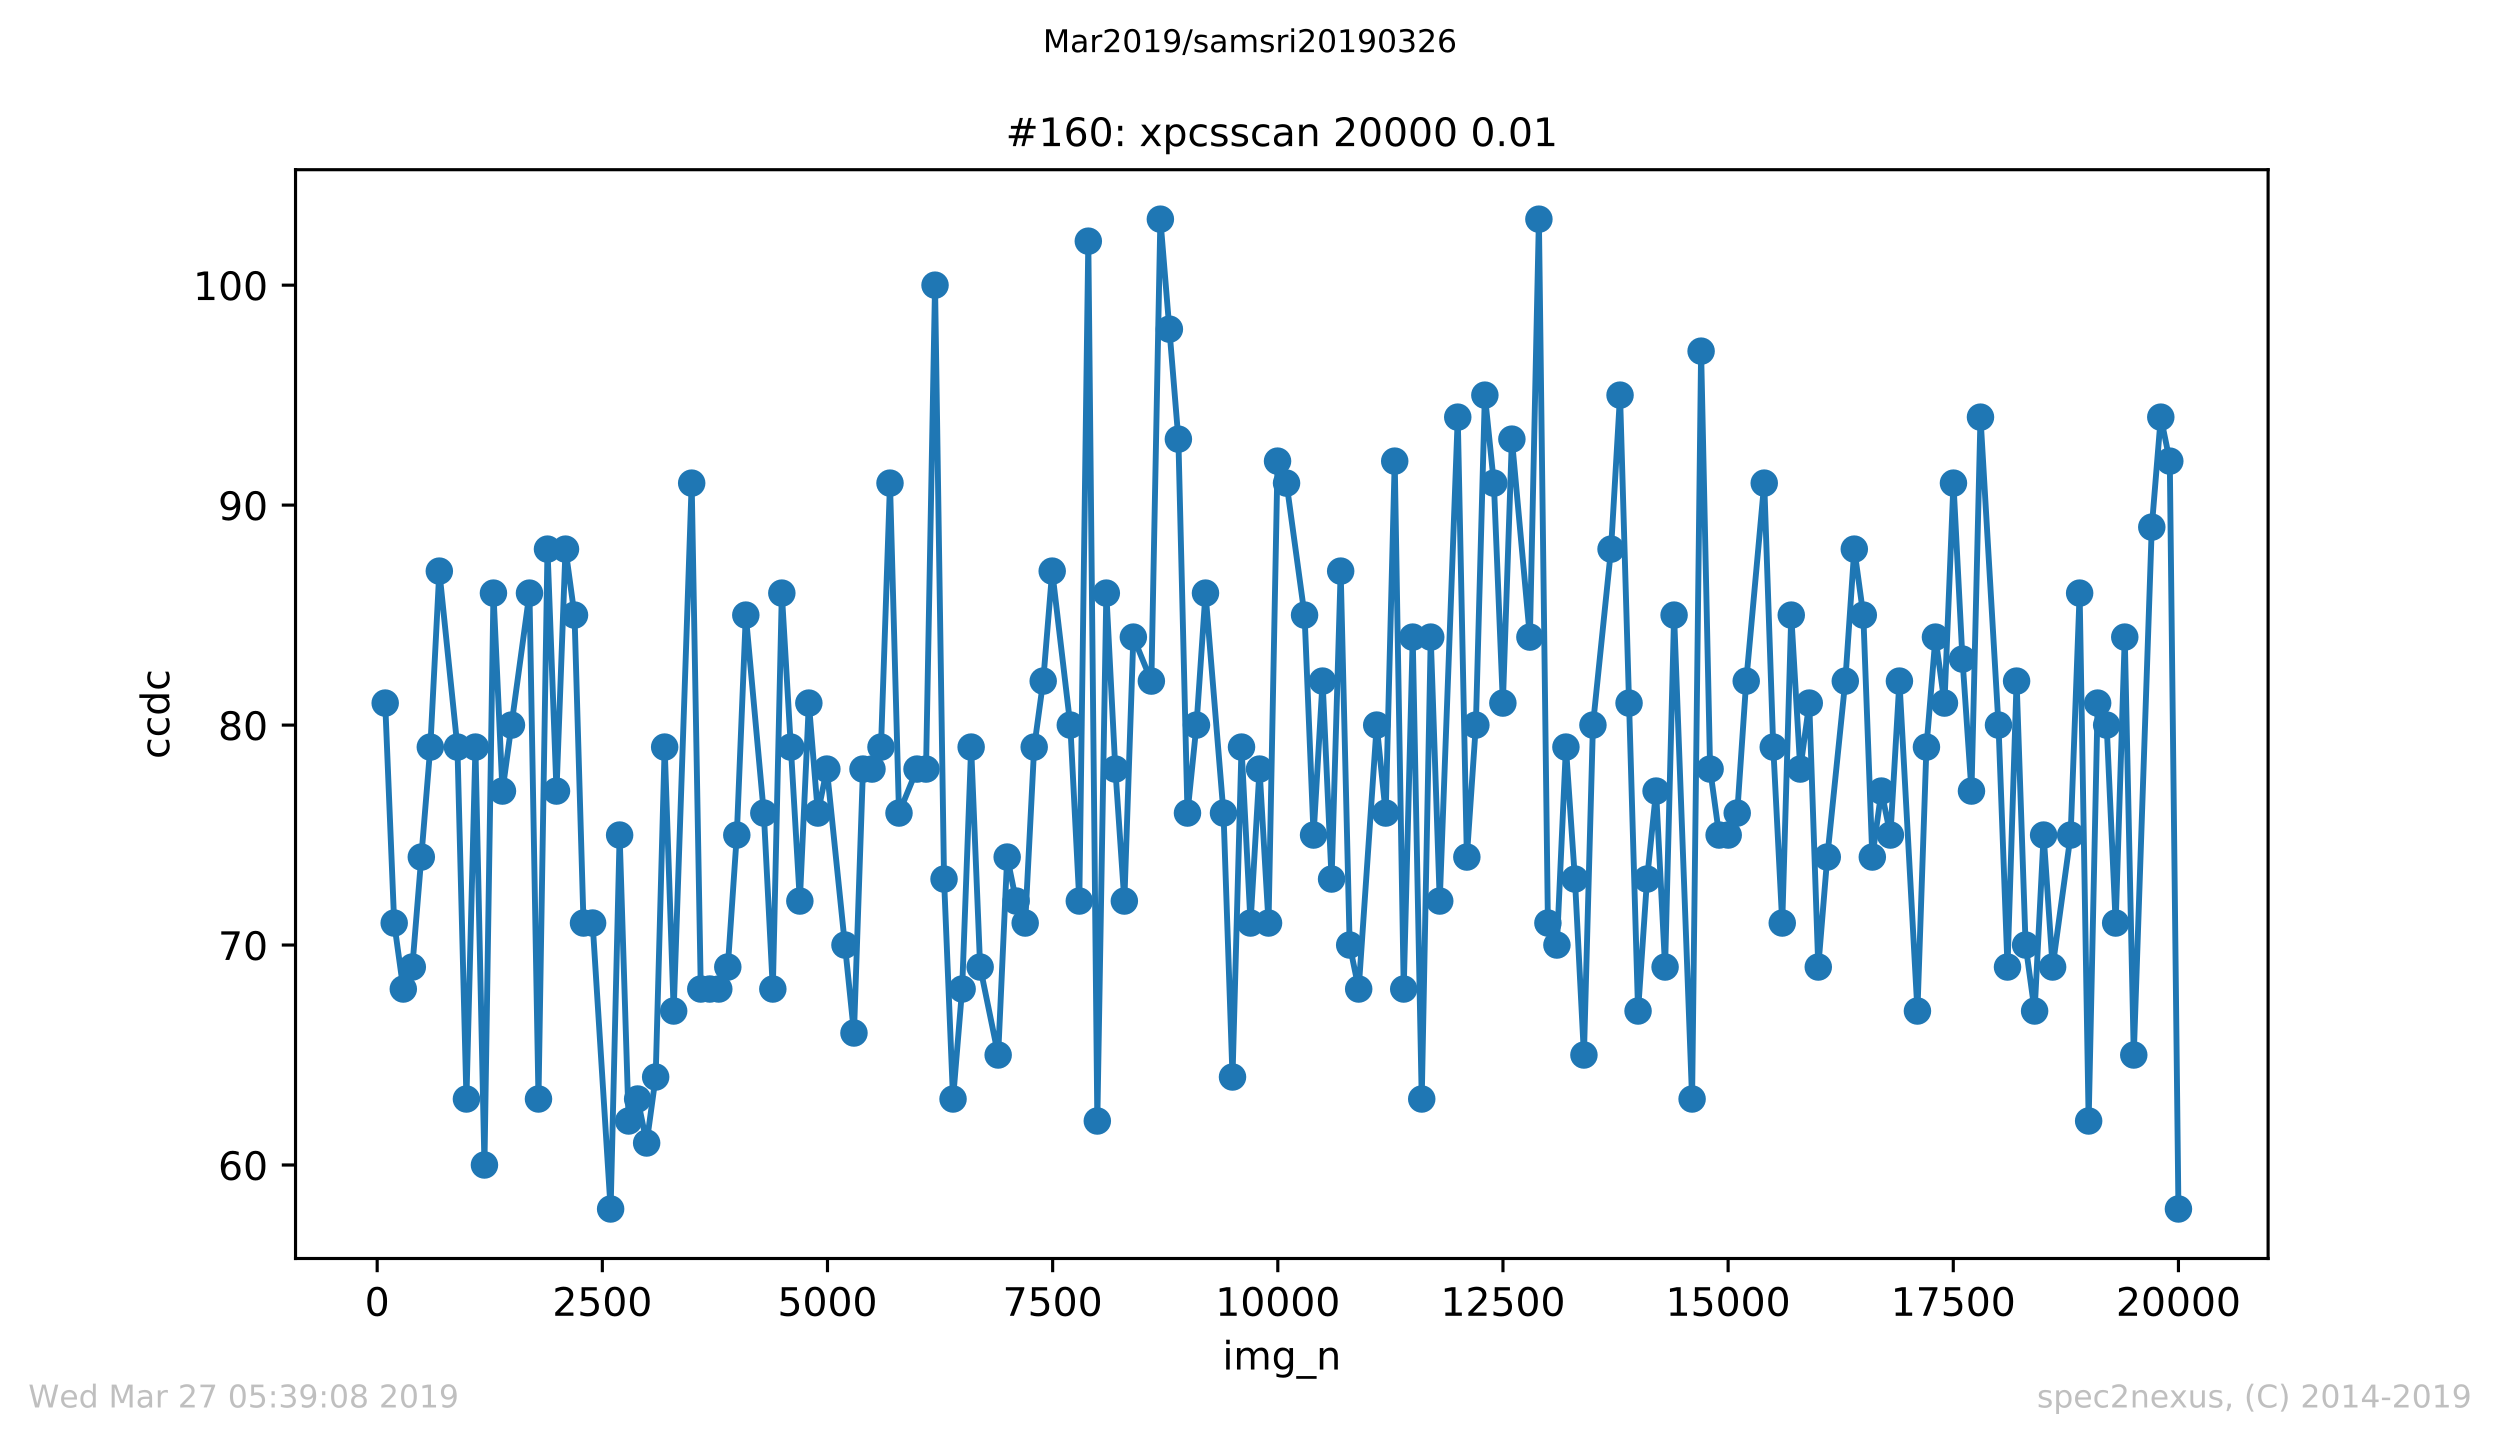 <?xml version="1.0" encoding="utf-8" standalone="no"?>
<!DOCTYPE svg PUBLIC "-//W3C//DTD SVG 1.1//EN"
  "http://www.w3.org/Graphics/SVG/1.1/DTD/svg11.dtd">
<!-- Created with matplotlib (https://matplotlib.org/) -->
<svg height="367.2pt" version="1.1" viewBox="0 0 636.48 367.2" width="636.48pt" xmlns="http://www.w3.org/2000/svg" xmlns:xlink="http://www.w3.org/1999/xlink">
 <defs>
  <style type="text/css">
*{stroke-linecap:butt;stroke-linejoin:round;white-space:pre;}
  </style>
 </defs>
 <g id="figure_1">
  <g id="patch_1">
   <path d="M 0 367.2 
L 636.48 367.2 
L 636.48 0 
L 0 0 
z
" style="fill:#ffffff;"/>
  </g>
  <g id="axes_1">
   <g id="patch_2">
    <path d="M 75.24 320.4 
L 577.44 320.4 
L 577.44 43.2 
L 75.24 43.2 
z
" style="fill:#ffffff;"/>
   </g>
   <g id="matplotlib.axis_1">
    <g id="xtick_1">
     <g id="line2d_1">
      <defs>
       <path d="M 0 0 
L 0 3.5 
" id="mac0dfbb712" style="stroke:#000000;stroke-width:0.8;"/>
      </defs>
      <g>
       <use style="stroke:#000000;stroke-width:0.8;" x="96.027" xlink:href="#mac0dfbb712" y="320.4"/>
      </g>
     </g>
     <g id="text_1">
      <!-- 0 -->
      <defs>
       <path d="M 31.781 66.406 
Q 24.172 66.406 20.328 58.906 
Q 16.5 51.422 16.5 36.375 
Q 16.5 21.391 20.328 13.891 
Q 24.172 6.391 31.781 6.391 
Q 39.453 6.391 43.281 13.891 
Q 47.125 21.391 47.125 36.375 
Q 47.125 51.422 43.281 58.906 
Q 39.453 66.406 31.781 66.406 
z
M 31.781 74.219 
Q 44.047 74.219 50.516 64.516 
Q 56.984 54.828 56.984 36.375 
Q 56.984 17.969 50.516 8.266 
Q 44.047 -1.422 31.781 -1.422 
Q 19.531 -1.422 13.062 8.266 
Q 6.594 17.969 6.594 36.375 
Q 6.594 54.828 13.062 64.516 
Q 19.531 74.219 31.781 74.219 
z
" id="DejaVuSans-48"/>
      </defs>
      <g transform="translate(92.845 334.998)scale(0.1 -0.1)">
       <use xlink:href="#DejaVuSans-48"/>
      </g>
     </g>
    </g>
    <g id="xtick_2">
     <g id="line2d_2">
      <g>
       <use style="stroke:#000000;stroke-width:0.8;" x="153.35" xlink:href="#mac0dfbb712" y="320.4"/>
      </g>
     </g>
     <g id="text_2">
      <!-- 2500 -->
      <defs>
       <path d="M 19.188 8.297 
L 53.609 8.297 
L 53.609 0 
L 7.328 0 
L 7.328 8.297 
Q 12.938 14.109 22.625 23.891 
Q 32.328 33.688 34.812 36.531 
Q 39.547 41.844 41.422 45.531 
Q 43.312 49.219 43.312 52.781 
Q 43.312 58.594 39.234 62.25 
Q 35.156 65.922 28.609 65.922 
Q 23.969 65.922 18.812 64.312 
Q 13.672 62.703 7.812 59.422 
L 7.812 69.391 
Q 13.766 71.781 18.938 73 
Q 24.125 74.219 28.422 74.219 
Q 39.75 74.219 46.484 68.547 
Q 53.219 62.891 53.219 53.422 
Q 53.219 48.922 51.531 44.891 
Q 49.859 40.875 45.406 35.406 
Q 44.188 33.984 37.641 27.219 
Q 31.109 20.453 19.188 8.297 
z
" id="DejaVuSans-50"/>
       <path d="M 10.797 72.906 
L 49.516 72.906 
L 49.516 64.594 
L 19.828 64.594 
L 19.828 46.734 
Q 21.969 47.469 24.109 47.828 
Q 26.266 48.188 28.422 48.188 
Q 40.625 48.188 47.75 41.5 
Q 54.891 34.812 54.891 23.391 
Q 54.891 11.625 47.562 5.094 
Q 40.234 -1.422 26.906 -1.422 
Q 22.312 -1.422 17.547 -0.641 
Q 12.797 0.141 7.719 1.703 
L 7.719 11.625 
Q 12.109 9.234 16.797 8.062 
Q 21.484 6.891 26.703 6.891 
Q 35.156 6.891 40.078 11.328 
Q 45.016 15.766 45.016 23.391 
Q 45.016 31 40.078 35.438 
Q 35.156 39.891 26.703 39.891 
Q 22.75 39.891 18.812 39.016 
Q 14.891 38.141 10.797 36.281 
z
" id="DejaVuSans-53"/>
      </defs>
      <g transform="translate(140.625 334.998)scale(0.1 -0.1)">
       <use xlink:href="#DejaVuSans-50"/>
       <use x="63.623" xlink:href="#DejaVuSans-53"/>
       <use x="127.246" xlink:href="#DejaVuSans-48"/>
       <use x="190.869" xlink:href="#DejaVuSans-48"/>
      </g>
     </g>
    </g>
    <g id="xtick_3">
     <g id="line2d_3">
      <g>
       <use style="stroke:#000000;stroke-width:0.8;" x="210.673" xlink:href="#mac0dfbb712" y="320.4"/>
      </g>
     </g>
     <g id="text_3">
      <!-- 5000 -->
      <g transform="translate(197.948 334.998)scale(0.1 -0.1)">
       <use xlink:href="#DejaVuSans-53"/>
       <use x="63.623" xlink:href="#DejaVuSans-48"/>
       <use x="127.246" xlink:href="#DejaVuSans-48"/>
       <use x="190.869" xlink:href="#DejaVuSans-48"/>
      </g>
     </g>
    </g>
    <g id="xtick_4">
     <g id="line2d_4">
      <g>
       <use style="stroke:#000000;stroke-width:0.8;" x="267.996" xlink:href="#mac0dfbb712" y="320.4"/>
      </g>
     </g>
     <g id="text_4">
      <!-- 7500 -->
      <defs>
       <path d="M 8.203 72.906 
L 55.078 72.906 
L 55.078 68.703 
L 28.609 0 
L 18.312 0 
L 43.219 64.594 
L 8.203 64.594 
z
" id="DejaVuSans-55"/>
      </defs>
      <g transform="translate(255.271 334.998)scale(0.1 -0.1)">
       <use xlink:href="#DejaVuSans-55"/>
       <use x="63.623" xlink:href="#DejaVuSans-53"/>
       <use x="127.246" xlink:href="#DejaVuSans-48"/>
       <use x="190.869" xlink:href="#DejaVuSans-48"/>
      </g>
     </g>
    </g>
    <g id="xtick_5">
     <g id="line2d_5">
      <g>
       <use style="stroke:#000000;stroke-width:0.8;" x="325.32" xlink:href="#mac0dfbb712" y="320.4"/>
      </g>
     </g>
     <g id="text_5">
      <!-- 10000 -->
      <defs>
       <path d="M 12.406 8.297 
L 28.516 8.297 
L 28.516 63.922 
L 10.984 60.406 
L 10.984 69.391 
L 28.422 72.906 
L 38.281 72.906 
L 38.281 8.297 
L 54.391 8.297 
L 54.391 0 
L 12.406 0 
z
" id="DejaVuSans-49"/>
      </defs>
      <g transform="translate(309.413 334.998)scale(0.1 -0.1)">
       <use xlink:href="#DejaVuSans-49"/>
       <use x="63.623" xlink:href="#DejaVuSans-48"/>
       <use x="127.246" xlink:href="#DejaVuSans-48"/>
       <use x="190.869" xlink:href="#DejaVuSans-48"/>
       <use x="254.492" xlink:href="#DejaVuSans-48"/>
      </g>
     </g>
    </g>
    <g id="xtick_6">
     <g id="line2d_6">
      <g>
       <use style="stroke:#000000;stroke-width:0.8;" x="382.643" xlink:href="#mac0dfbb712" y="320.4"/>
      </g>
     </g>
     <g id="text_6">
      <!-- 12500 -->
      <g transform="translate(366.737 334.998)scale(0.1 -0.1)">
       <use xlink:href="#DejaVuSans-49"/>
       <use x="63.623" xlink:href="#DejaVuSans-50"/>
       <use x="127.246" xlink:href="#DejaVuSans-53"/>
       <use x="190.869" xlink:href="#DejaVuSans-48"/>
       <use x="254.492" xlink:href="#DejaVuSans-48"/>
      </g>
     </g>
    </g>
    <g id="xtick_7">
     <g id="line2d_7">
      <g>
       <use style="stroke:#000000;stroke-width:0.8;" x="439.966" xlink:href="#mac0dfbb712" y="320.4"/>
      </g>
     </g>
     <g id="text_7">
      <!-- 15000 -->
      <g transform="translate(424.06 334.998)scale(0.1 -0.1)">
       <use xlink:href="#DejaVuSans-49"/>
       <use x="63.623" xlink:href="#DejaVuSans-53"/>
       <use x="127.246" xlink:href="#DejaVuSans-48"/>
       <use x="190.869" xlink:href="#DejaVuSans-48"/>
       <use x="254.492" xlink:href="#DejaVuSans-48"/>
      </g>
     </g>
    </g>
    <g id="xtick_8">
     <g id="line2d_8">
      <g>
       <use style="stroke:#000000;stroke-width:0.8;" x="497.289" xlink:href="#mac0dfbb712" y="320.4"/>
      </g>
     </g>
     <g id="text_8">
      <!-- 17500 -->
      <g transform="translate(481.383 334.998)scale(0.1 -0.1)">
       <use xlink:href="#DejaVuSans-49"/>
       <use x="63.623" xlink:href="#DejaVuSans-55"/>
       <use x="127.246" xlink:href="#DejaVuSans-53"/>
       <use x="190.869" xlink:href="#DejaVuSans-48"/>
       <use x="254.492" xlink:href="#DejaVuSans-48"/>
      </g>
     </g>
    </g>
    <g id="xtick_9">
     <g id="line2d_9">
      <g>
       <use style="stroke:#000000;stroke-width:0.8;" x="554.613" xlink:href="#mac0dfbb712" y="320.4"/>
      </g>
     </g>
     <g id="text_9">
      <!-- 20000 -->
      <g transform="translate(538.706 334.998)scale(0.1 -0.1)">
       <use xlink:href="#DejaVuSans-50"/>
       <use x="63.623" xlink:href="#DejaVuSans-48"/>
       <use x="127.246" xlink:href="#DejaVuSans-48"/>
       <use x="190.869" xlink:href="#DejaVuSans-48"/>
       <use x="254.492" xlink:href="#DejaVuSans-48"/>
      </g>
     </g>
    </g>
    <g id="text_10">
     <!-- img_n -->
     <defs>
      <path d="M 9.422 54.688 
L 18.406 54.688 
L 18.406 0 
L 9.422 0 
z
M 9.422 75.984 
L 18.406 75.984 
L 18.406 64.594 
L 9.422 64.594 
z
" id="DejaVuSans-105"/>
      <path d="M 52 44.188 
Q 55.375 50.25 60.062 53.125 
Q 64.75 56 71.094 56 
Q 79.641 56 84.281 50.016 
Q 88.922 44.047 88.922 33.016 
L 88.922 0 
L 79.891 0 
L 79.891 32.719 
Q 79.891 40.578 77.094 44.375 
Q 74.312 48.188 68.609 48.188 
Q 61.625 48.188 57.562 43.547 
Q 53.516 38.922 53.516 30.906 
L 53.516 0 
L 44.484 0 
L 44.484 32.719 
Q 44.484 40.625 41.703 44.406 
Q 38.922 48.188 33.109 48.188 
Q 26.219 48.188 22.156 43.531 
Q 18.109 38.875 18.109 30.906 
L 18.109 0 
L 9.078 0 
L 9.078 54.688 
L 18.109 54.688 
L 18.109 46.188 
Q 21.188 51.219 25.484 53.609 
Q 29.781 56 35.688 56 
Q 41.656 56 45.828 52.969 
Q 50 49.953 52 44.188 
z
" id="DejaVuSans-109"/>
      <path d="M 45.406 27.984 
Q 45.406 37.75 41.375 43.109 
Q 37.359 48.484 30.078 48.484 
Q 22.859 48.484 18.828 43.109 
Q 14.797 37.75 14.797 27.984 
Q 14.797 18.266 18.828 12.891 
Q 22.859 7.516 30.078 7.516 
Q 37.359 7.516 41.375 12.891 
Q 45.406 18.266 45.406 27.984 
z
M 54.391 6.781 
Q 54.391 -7.172 48.188 -13.984 
Q 42 -20.797 29.203 -20.797 
Q 24.469 -20.797 20.266 -20.094 
Q 16.062 -19.391 12.109 -17.922 
L 12.109 -9.188 
Q 16.062 -11.328 19.922 -12.344 
Q 23.781 -13.375 27.781 -13.375 
Q 36.625 -13.375 41.016 -8.766 
Q 45.406 -4.156 45.406 5.172 
L 45.406 9.625 
Q 42.625 4.781 38.281 2.391 
Q 33.938 0 27.875 0 
Q 17.828 0 11.672 7.656 
Q 5.516 15.328 5.516 27.984 
Q 5.516 40.672 11.672 48.328 
Q 17.828 56 27.875 56 
Q 33.938 56 38.281 53.609 
Q 42.625 51.219 45.406 46.391 
L 45.406 54.688 
L 54.391 54.688 
z
" id="DejaVuSans-103"/>
      <path d="M 50.984 -16.609 
L 50.984 -23.578 
L -0.984 -23.578 
L -0.984 -16.609 
z
" id="DejaVuSans-95"/>
      <path d="M 54.891 33.016 
L 54.891 0 
L 45.906 0 
L 45.906 32.719 
Q 45.906 40.484 42.875 44.328 
Q 39.844 48.188 33.797 48.188 
Q 26.516 48.188 22.312 43.547 
Q 18.109 38.922 18.109 30.906 
L 18.109 0 
L 9.078 0 
L 9.078 54.688 
L 18.109 54.688 
L 18.109 46.188 
Q 21.344 51.125 25.703 53.562 
Q 30.078 56 35.797 56 
Q 45.219 56 50.047 50.172 
Q 54.891 44.344 54.891 33.016 
z
" id="DejaVuSans-110"/>
     </defs>
     <g transform="translate(311.238 348.677)scale(0.1 -0.1)">
      <use xlink:href="#DejaVuSans-105"/>
      <use x="27.783" xlink:href="#DejaVuSans-109"/>
      <use x="125.195" xlink:href="#DejaVuSans-103"/>
      <use x="188.672" xlink:href="#DejaVuSans-95"/>
      <use x="238.672" xlink:href="#DejaVuSans-110"/>
     </g>
    </g>
   </g>
   <g id="matplotlib.axis_2">
    <g id="ytick_1">
     <g id="line2d_10">
      <defs>
       <path d="M 0 0 
L -3.5 0 
" id="m84fa531832" style="stroke:#000000;stroke-width:0.8;"/>
      </defs>
      <g>
       <use style="stroke:#000000;stroke-width:0.8;" x="75.24" xlink:href="#m84fa531832" y="296.6"/>
      </g>
     </g>
     <g id="text_11">
      <!-- 60 -->
      <defs>
       <path d="M 33.016 40.375 
Q 26.375 40.375 22.484 35.828 
Q 18.609 31.297 18.609 23.391 
Q 18.609 15.531 22.484 10.953 
Q 26.375 6.391 33.016 6.391 
Q 39.656 6.391 43.531 10.953 
Q 47.406 15.531 47.406 23.391 
Q 47.406 31.297 43.531 35.828 
Q 39.656 40.375 33.016 40.375 
z
M 52.594 71.297 
L 52.594 62.312 
Q 48.875 64.062 45.094 64.984 
Q 41.312 65.922 37.594 65.922 
Q 27.828 65.922 22.672 59.328 
Q 17.531 52.734 16.797 39.406 
Q 19.672 43.656 24.016 45.922 
Q 28.375 48.188 33.594 48.188 
Q 44.578 48.188 50.953 41.516 
Q 57.328 34.859 57.328 23.391 
Q 57.328 12.156 50.688 5.359 
Q 44.047 -1.422 33.016 -1.422 
Q 20.359 -1.422 13.672 8.266 
Q 6.984 17.969 6.984 36.375 
Q 6.984 53.656 15.188 63.938 
Q 23.391 74.219 37.203 74.219 
Q 40.922 74.219 44.703 73.484 
Q 48.484 72.75 52.594 71.297 
z
" id="DejaVuSans-54"/>
      </defs>
      <g transform="translate(55.515 300.399)scale(0.1 -0.1)">
       <use xlink:href="#DejaVuSans-54"/>
       <use x="63.623" xlink:href="#DejaVuSans-48"/>
      </g>
     </g>
    </g>
    <g id="ytick_2">
     <g id="line2d_11">
      <g>
       <use style="stroke:#000000;stroke-width:0.8;" x="75.24" xlink:href="#m84fa531832" y="240.6"/>
      </g>
     </g>
     <g id="text_12">
      <!-- 70 -->
      <g transform="translate(55.515 244.399)scale(0.1 -0.1)">
       <use xlink:href="#DejaVuSans-55"/>
       <use x="63.623" xlink:href="#DejaVuSans-48"/>
      </g>
     </g>
    </g>
    <g id="ytick_3">
     <g id="line2d_12">
      <g>
       <use style="stroke:#000000;stroke-width:0.8;" x="75.24" xlink:href="#m84fa531832" y="184.6"/>
      </g>
     </g>
     <g id="text_13">
      <!-- 80 -->
      <defs>
       <path d="M 31.781 34.625 
Q 24.75 34.625 20.719 30.859 
Q 16.703 27.094 16.703 20.516 
Q 16.703 13.922 20.719 10.156 
Q 24.75 6.391 31.781 6.391 
Q 38.812 6.391 42.859 10.172 
Q 46.922 13.969 46.922 20.516 
Q 46.922 27.094 42.891 30.859 
Q 38.875 34.625 31.781 34.625 
z
M 21.922 38.812 
Q 15.578 40.375 12.031 44.719 
Q 8.5 49.078 8.5 55.328 
Q 8.5 64.062 14.719 69.141 
Q 20.953 74.219 31.781 74.219 
Q 42.672 74.219 48.875 69.141 
Q 55.078 64.062 55.078 55.328 
Q 55.078 49.078 51.531 44.719 
Q 48 40.375 41.703 38.812 
Q 48.828 37.156 52.797 32.312 
Q 56.781 27.484 56.781 20.516 
Q 56.781 9.906 50.312 4.234 
Q 43.844 -1.422 31.781 -1.422 
Q 19.734 -1.422 13.25 4.234 
Q 6.781 9.906 6.781 20.516 
Q 6.781 27.484 10.781 32.312 
Q 14.797 37.156 21.922 38.812 
z
M 18.312 54.391 
Q 18.312 48.734 21.844 45.562 
Q 25.391 42.391 31.781 42.391 
Q 38.141 42.391 41.719 45.562 
Q 45.312 48.734 45.312 54.391 
Q 45.312 60.062 41.719 63.234 
Q 38.141 66.406 31.781 66.406 
Q 25.391 66.406 21.844 63.234 
Q 18.312 60.062 18.312 54.391 
z
" id="DejaVuSans-56"/>
      </defs>
      <g transform="translate(55.515 188.399)scale(0.1 -0.1)">
       <use xlink:href="#DejaVuSans-56"/>
       <use x="63.623" xlink:href="#DejaVuSans-48"/>
      </g>
     </g>
    </g>
    <g id="ytick_4">
     <g id="line2d_13">
      <g>
       <use style="stroke:#000000;stroke-width:0.8;" x="75.24" xlink:href="#m84fa531832" y="128.6"/>
      </g>
     </g>
     <g id="text_14">
      <!-- 90 -->
      <defs>
       <path d="M 10.984 1.516 
L 10.984 10.5 
Q 14.703 8.734 18.5 7.812 
Q 22.312 6.891 25.984 6.891 
Q 35.75 6.891 40.891 13.453 
Q 46.047 20.016 46.781 33.406 
Q 43.953 29.203 39.594 26.953 
Q 35.25 24.703 29.984 24.703 
Q 19.047 24.703 12.672 31.312 
Q 6.297 37.938 6.297 49.422 
Q 6.297 60.641 12.938 67.422 
Q 19.578 74.219 30.609 74.219 
Q 43.266 74.219 49.922 64.516 
Q 56.594 54.828 56.594 36.375 
Q 56.594 19.141 48.406 8.859 
Q 40.234 -1.422 26.422 -1.422 
Q 22.703 -1.422 18.891 -0.688 
Q 15.094 0.047 10.984 1.516 
z
M 30.609 32.422 
Q 37.25 32.422 41.125 36.953 
Q 45.016 41.5 45.016 49.422 
Q 45.016 57.281 41.125 61.844 
Q 37.25 66.406 30.609 66.406 
Q 23.969 66.406 20.094 61.844 
Q 16.219 57.281 16.219 49.422 
Q 16.219 41.5 20.094 36.953 
Q 23.969 32.422 30.609 32.422 
z
" id="DejaVuSans-57"/>
      </defs>
      <g transform="translate(55.515 132.399)scale(0.1 -0.1)">
       <use xlink:href="#DejaVuSans-57"/>
       <use x="63.623" xlink:href="#DejaVuSans-48"/>
      </g>
     </g>
    </g>
    <g id="ytick_5">
     <g id="line2d_14">
      <g>
       <use style="stroke:#000000;stroke-width:0.8;" x="75.24" xlink:href="#m84fa531832" y="72.6"/>
      </g>
     </g>
     <g id="text_15">
      <!-- 100 -->
      <g transform="translate(49.153 76.399)scale(0.1 -0.1)">
       <use xlink:href="#DejaVuSans-49"/>
       <use x="63.623" xlink:href="#DejaVuSans-48"/>
       <use x="127.246" xlink:href="#DejaVuSans-48"/>
      </g>
     </g>
    </g>
    <g id="text_16">
     <!-- ccdc -->
     <defs>
      <path d="M 48.781 52.594 
L 48.781 44.188 
Q 44.969 46.297 41.141 47.344 
Q 37.312 48.391 33.406 48.391 
Q 24.656 48.391 19.812 42.844 
Q 14.984 37.312 14.984 27.297 
Q 14.984 17.281 19.812 11.734 
Q 24.656 6.203 33.406 6.203 
Q 37.312 6.203 41.141 7.25 
Q 44.969 8.297 48.781 10.406 
L 48.781 2.094 
Q 45.016 0.344 40.984 -0.531 
Q 36.969 -1.422 32.422 -1.422 
Q 20.062 -1.422 12.781 6.344 
Q 5.516 14.109 5.516 27.297 
Q 5.516 40.672 12.859 48.328 
Q 20.219 56 33.016 56 
Q 37.156 56 41.109 55.141 
Q 45.062 54.297 48.781 52.594 
z
" id="DejaVuSans-99"/>
      <path d="M 45.406 46.391 
L 45.406 75.984 
L 54.391 75.984 
L 54.391 0 
L 45.406 0 
L 45.406 8.203 
Q 42.578 3.328 38.25 0.953 
Q 33.938 -1.422 27.875 -1.422 
Q 17.969 -1.422 11.734 6.484 
Q 5.516 14.406 5.516 27.297 
Q 5.516 40.188 11.734 48.094 
Q 17.969 56 27.875 56 
Q 33.938 56 38.25 53.625 
Q 42.578 51.266 45.406 46.391 
z
M 14.797 27.297 
Q 14.797 17.391 18.875 11.75 
Q 22.953 6.109 30.078 6.109 
Q 37.203 6.109 41.297 11.75 
Q 45.406 17.391 45.406 27.297 
Q 45.406 37.203 41.297 42.844 
Q 37.203 48.484 30.078 48.484 
Q 22.953 48.484 18.875 42.844 
Q 14.797 37.203 14.797 27.297 
z
" id="DejaVuSans-100"/>
     </defs>
     <g transform="translate(43.073 193.222)rotate(-90)scale(0.1 -0.1)">
      <use xlink:href="#DejaVuSans-99"/>
      <use x="54.98" xlink:href="#DejaVuSans-99"/>
      <use x="109.961" xlink:href="#DejaVuSans-100"/>
      <use x="173.438" xlink:href="#DejaVuSans-99"/>
     </g>
    </g>
   </g>
   <g id="line2d_15">
    <path clip-path="url(#p1d0fc86503)" d="M 98.067 179 
L 100.36 235 
L 102.676 251.8 
L 104.969 246.2 
L 109.555 190.2 
L 111.848 145.4 
L 116.457 190.2 
L 118.75 279.8 
L 121.042 190.2 
L 123.335 296.6 
L 125.628 151 
L 127.921 201.4 
L 134.8 151 
L 137.093 279.8 
L 139.386 139.8 
L 141.679 201.4 
L 143.972 139.8 
L 146.265 156.6 
L 148.558 235 
L 150.873 235 
L 155.459 307.8 
L 157.752 212.6 
L 160.045 285.4 
L 162.338 279.8 
L 164.631 291 
L 166.924 274.2 
L 169.217 190.2 
L 171.51 257.4 
L 176.096 123 
L 178.412 251.8 
L 182.997 251.8 
L 185.29 246.2 
L 187.583 212.6 
L 189.876 156.6 
L 194.462 207 
L 196.755 251.8 
L 199.048 151 
L 203.634 229.4 
L 205.927 179 
L 208.22 207 
L 210.513 195.8 
L 217.414 263 
L 219.707 195.8 
L 222 195.8 
L 224.293 190.2 
L 226.586 123 
L 228.879 207 
L 233.465 195.8 
L 235.758 195.8 
L 238.051 72.6 
L 240.344 223.8 
L 242.637 279.8 
L 244.952 251.8 
L 247.245 190.2 
L 249.538 246.2 
L 254.124 268.6 
L 256.417 218.2 
L 258.71 229.4 
L 261.003 235 
L 263.296 190.2 
L 265.589 173.4 
L 267.882 145.4 
L 272.491 184.6 
L 274.783 229.4 
L 277.076 61.4 
L 279.369 285.4 
L 281.662 151 
L 283.955 195.8 
L 286.248 229.4 
L 288.541 162.2 
L 293.127 173.4 
L 295.42 55.8 
L 300.006 111.8 
L 302.322 207 
L 304.614 184.6 
L 306.907 151 
L 311.493 207 
L 313.786 274.2 
L 316.079 190.2 
L 318.372 235 
L 320.665 195.8 
L 322.958 235 
L 325.251 117.4 
L 327.544 123 
L 332.13 156.6 
L 334.423 212.6 
L 336.716 173.4 
L 339.008 223.8 
L 341.324 145.4 
L 343.617 240.6 
L 345.91 251.8 
L 350.496 184.6 
L 352.789 207 
L 355.082 117.4 
L 357.375 251.8 
L 359.668 162.2 
L 361.961 279.8 
L 364.254 162.2 
L 366.547 229.4 
L 371.132 106.2 
L 373.448 218.2 
L 375.741 184.6 
L 378.034 100.6 
L 380.327 123 
L 382.62 179 
L 384.913 111.8 
L 389.499 162.2 
L 391.792 55.8 
L 394.085 235 
L 396.378 240.6 
L 398.671 190.2 
L 400.963 223.8 
L 403.256 268.6 
L 405.549 184.6 
L 410.158 139.8 
L 412.451 100.6 
L 417.037 257.4 
L 419.33 223.8 
L 421.623 201.4 
L 423.916 246.2 
L 426.209 156.6 
L 430.794 279.8 
L 433.087 89.4 
L 435.38 195.8 
L 437.673 212.6 
L 439.989 212.6 
L 442.282 207 
L 444.575 173.4 
L 449.161 123 
L 451.454 190.2 
L 453.747 235 
L 456.04 156.6 
L 458.333 195.8 
L 460.625 179 
L 462.918 246.2 
L 465.211 218.2 
L 469.797 173.4 
L 472.09 139.8 
L 474.383 156.6 
L 476.676 218.2 
L 478.992 201.4 
L 481.285 212.6 
L 483.578 173.4 
L 488.164 257.4 
L 490.457 190.2 
L 492.749 162.2 
L 495.042 179 
L 497.335 123 
L 499.628 167.8 
L 501.921 201.4 
L 504.214 106.2 
L 508.8 184.6 
L 511.093 246.2 
L 513.409 173.4 
L 515.702 240.6 
L 517.995 257.4 
L 520.288 212.6 
L 522.58 246.2 
L 527.166 212.6 
L 529.459 151 
L 531.752 285.4 
L 534.045 179 
L 536.338 184.6 
L 538.631 235 
L 540.947 162.2 
L 543.24 268.6 
L 547.826 134.2 
L 550.119 106.2 
L 552.412 117.4 
L 554.613 307.8 
L 554.613 307.8 
" style="fill:none;stroke:#1f77b4;stroke-linecap:square;stroke-width:1.5;"/>
    <defs>
     <path d="M 0 3 
C 0.796 3 1.559 2.684 2.121 2.121 
C 2.684 1.559 3 0.796 3 0 
C 3 -0.796 2.684 -1.559 2.121 -2.121 
C 1.559 -2.684 0.796 -3 0 -3 
C -0.796 -3 -1.559 -2.684 -2.121 -2.121 
C -2.684 -1.559 -3 -0.796 -3 0 
C -3 0.796 -2.684 1.559 -2.121 2.121 
C -1.559 2.684 -0.796 3 0 3 
z
" id="m16c76944da" style="stroke:#1f77b4;"/>
    </defs>
    <g clip-path="url(#p1d0fc86503)">
     <use style="fill:#1f77b4;stroke:#1f77b4;" x="98.067" xlink:href="#m16c76944da" y="179"/>
     <use style="fill:#1f77b4;stroke:#1f77b4;" x="100.36" xlink:href="#m16c76944da" y="235"/>
     <use style="fill:#1f77b4;stroke:#1f77b4;" x="102.676" xlink:href="#m16c76944da" y="251.8"/>
     <use style="fill:#1f77b4;stroke:#1f77b4;" x="104.969" xlink:href="#m16c76944da" y="246.2"/>
     <use style="fill:#1f77b4;stroke:#1f77b4;" x="107.262" xlink:href="#m16c76944da" y="218.2"/>
     <use style="fill:#1f77b4;stroke:#1f77b4;" x="109.555" xlink:href="#m16c76944da" y="190.2"/>
     <use style="fill:#1f77b4;stroke:#1f77b4;" x="111.848" xlink:href="#m16c76944da" y="145.4"/>
     <use style="fill:#1f77b4;stroke:#1f77b4;" x="116.457" xlink:href="#m16c76944da" y="190.2"/>
     <use style="fill:#1f77b4;stroke:#1f77b4;" x="118.75" xlink:href="#m16c76944da" y="279.8"/>
     <use style="fill:#1f77b4;stroke:#1f77b4;" x="121.042" xlink:href="#m16c76944da" y="190.2"/>
     <use style="fill:#1f77b4;stroke:#1f77b4;" x="123.335" xlink:href="#m16c76944da" y="296.6"/>
     <use style="fill:#1f77b4;stroke:#1f77b4;" x="125.628" xlink:href="#m16c76944da" y="151"/>
     <use style="fill:#1f77b4;stroke:#1f77b4;" x="127.921" xlink:href="#m16c76944da" y="201.4"/>
     <use style="fill:#1f77b4;stroke:#1f77b4;" x="130.214" xlink:href="#m16c76944da" y="184.6"/>
     <use style="fill:#1f77b4;stroke:#1f77b4;" x="134.8" xlink:href="#m16c76944da" y="151"/>
     <use style="fill:#1f77b4;stroke:#1f77b4;" x="137.093" xlink:href="#m16c76944da" y="279.8"/>
     <use style="fill:#1f77b4;stroke:#1f77b4;" x="139.386" xlink:href="#m16c76944da" y="139.8"/>
     <use style="fill:#1f77b4;stroke:#1f77b4;" x="141.679" xlink:href="#m16c76944da" y="201.4"/>
     <use style="fill:#1f77b4;stroke:#1f77b4;" x="143.972" xlink:href="#m16c76944da" y="139.8"/>
     <use style="fill:#1f77b4;stroke:#1f77b4;" x="146.265" xlink:href="#m16c76944da" y="156.6"/>
     <use style="fill:#1f77b4;stroke:#1f77b4;" x="148.558" xlink:href="#m16c76944da" y="235"/>
     <use style="fill:#1f77b4;stroke:#1f77b4;" x="150.873" xlink:href="#m16c76944da" y="235"/>
     <use style="fill:#1f77b4;stroke:#1f77b4;" x="155.459" xlink:href="#m16c76944da" y="307.8"/>
     <use style="fill:#1f77b4;stroke:#1f77b4;" x="157.752" xlink:href="#m16c76944da" y="212.6"/>
     <use style="fill:#1f77b4;stroke:#1f77b4;" x="160.045" xlink:href="#m16c76944da" y="285.4"/>
     <use style="fill:#1f77b4;stroke:#1f77b4;" x="162.338" xlink:href="#m16c76944da" y="279.8"/>
     <use style="fill:#1f77b4;stroke:#1f77b4;" x="164.631" xlink:href="#m16c76944da" y="291"/>
     <use style="fill:#1f77b4;stroke:#1f77b4;" x="166.924" xlink:href="#m16c76944da" y="274.2"/>
     <use style="fill:#1f77b4;stroke:#1f77b4;" x="169.217" xlink:href="#m16c76944da" y="190.2"/>
     <use style="fill:#1f77b4;stroke:#1f77b4;" x="171.51" xlink:href="#m16c76944da" y="257.4"/>
     <use style="fill:#1f77b4;stroke:#1f77b4;" x="176.096" xlink:href="#m16c76944da" y="123"/>
     <use style="fill:#1f77b4;stroke:#1f77b4;" x="178.412" xlink:href="#m16c76944da" y="251.8"/>
     <use style="fill:#1f77b4;stroke:#1f77b4;" x="180.704" xlink:href="#m16c76944da" y="251.8"/>
     <use style="fill:#1f77b4;stroke:#1f77b4;" x="182.997" xlink:href="#m16c76944da" y="251.8"/>
     <use style="fill:#1f77b4;stroke:#1f77b4;" x="185.29" xlink:href="#m16c76944da" y="246.2"/>
     <use style="fill:#1f77b4;stroke:#1f77b4;" x="187.583" xlink:href="#m16c76944da" y="212.6"/>
     <use style="fill:#1f77b4;stroke:#1f77b4;" x="189.876" xlink:href="#m16c76944da" y="156.6"/>
     <use style="fill:#1f77b4;stroke:#1f77b4;" x="194.462" xlink:href="#m16c76944da" y="207"/>
     <use style="fill:#1f77b4;stroke:#1f77b4;" x="196.755" xlink:href="#m16c76944da" y="251.8"/>
     <use style="fill:#1f77b4;stroke:#1f77b4;" x="199.048" xlink:href="#m16c76944da" y="151"/>
     <use style="fill:#1f77b4;stroke:#1f77b4;" x="201.341" xlink:href="#m16c76944da" y="190.2"/>
     <use style="fill:#1f77b4;stroke:#1f77b4;" x="203.634" xlink:href="#m16c76944da" y="229.4"/>
     <use style="fill:#1f77b4;stroke:#1f77b4;" x="205.927" xlink:href="#m16c76944da" y="179"/>
     <use style="fill:#1f77b4;stroke:#1f77b4;" x="208.22" xlink:href="#m16c76944da" y="207"/>
     <use style="fill:#1f77b4;stroke:#1f77b4;" x="210.513" xlink:href="#m16c76944da" y="195.8"/>
     <use style="fill:#1f77b4;stroke:#1f77b4;" x="215.121" xlink:href="#m16c76944da" y="240.6"/>
     <use style="fill:#1f77b4;stroke:#1f77b4;" x="217.414" xlink:href="#m16c76944da" y="263"/>
     <use style="fill:#1f77b4;stroke:#1f77b4;" x="219.707" xlink:href="#m16c76944da" y="195.8"/>
     <use style="fill:#1f77b4;stroke:#1f77b4;" x="222" xlink:href="#m16c76944da" y="195.8"/>
     <use style="fill:#1f77b4;stroke:#1f77b4;" x="224.293" xlink:href="#m16c76944da" y="190.2"/>
     <use style="fill:#1f77b4;stroke:#1f77b4;" x="226.586" xlink:href="#m16c76944da" y="123"/>
     <use style="fill:#1f77b4;stroke:#1f77b4;" x="228.879" xlink:href="#m16c76944da" y="207"/>
     <use style="fill:#1f77b4;stroke:#1f77b4;" x="233.465" xlink:href="#m16c76944da" y="195.8"/>
     <use style="fill:#1f77b4;stroke:#1f77b4;" x="235.758" xlink:href="#m16c76944da" y="195.8"/>
     <use style="fill:#1f77b4;stroke:#1f77b4;" x="238.051" xlink:href="#m16c76944da" y="72.6"/>
     <use style="fill:#1f77b4;stroke:#1f77b4;" x="240.344" xlink:href="#m16c76944da" y="223.8"/>
     <use style="fill:#1f77b4;stroke:#1f77b4;" x="242.637" xlink:href="#m16c76944da" y="279.8"/>
     <use style="fill:#1f77b4;stroke:#1f77b4;" x="244.952" xlink:href="#m16c76944da" y="251.8"/>
     <use style="fill:#1f77b4;stroke:#1f77b4;" x="247.245" xlink:href="#m16c76944da" y="190.2"/>
     <use style="fill:#1f77b4;stroke:#1f77b4;" x="249.538" xlink:href="#m16c76944da" y="246.2"/>
     <use style="fill:#1f77b4;stroke:#1f77b4;" x="254.124" xlink:href="#m16c76944da" y="268.6"/>
     <use style="fill:#1f77b4;stroke:#1f77b4;" x="256.417" xlink:href="#m16c76944da" y="218.2"/>
     <use style="fill:#1f77b4;stroke:#1f77b4;" x="258.71" xlink:href="#m16c76944da" y="229.4"/>
     <use style="fill:#1f77b4;stroke:#1f77b4;" x="261.003" xlink:href="#m16c76944da" y="235"/>
     <use style="fill:#1f77b4;stroke:#1f77b4;" x="263.296" xlink:href="#m16c76944da" y="190.2"/>
     <use style="fill:#1f77b4;stroke:#1f77b4;" x="265.589" xlink:href="#m16c76944da" y="173.4"/>
     <use style="fill:#1f77b4;stroke:#1f77b4;" x="267.882" xlink:href="#m16c76944da" y="145.4"/>
     <use style="fill:#1f77b4;stroke:#1f77b4;" x="272.491" xlink:href="#m16c76944da" y="184.6"/>
     <use style="fill:#1f77b4;stroke:#1f77b4;" x="274.783" xlink:href="#m16c76944da" y="229.4"/>
     <use style="fill:#1f77b4;stroke:#1f77b4;" x="277.076" xlink:href="#m16c76944da" y="61.4"/>
     <use style="fill:#1f77b4;stroke:#1f77b4;" x="279.369" xlink:href="#m16c76944da" y="285.4"/>
     <use style="fill:#1f77b4;stroke:#1f77b4;" x="281.662" xlink:href="#m16c76944da" y="151"/>
     <use style="fill:#1f77b4;stroke:#1f77b4;" x="283.955" xlink:href="#m16c76944da" y="195.8"/>
     <use style="fill:#1f77b4;stroke:#1f77b4;" x="286.248" xlink:href="#m16c76944da" y="229.4"/>
     <use style="fill:#1f77b4;stroke:#1f77b4;" x="288.541" xlink:href="#m16c76944da" y="162.2"/>
     <use style="fill:#1f77b4;stroke:#1f77b4;" x="293.127" xlink:href="#m16c76944da" y="173.4"/>
     <use style="fill:#1f77b4;stroke:#1f77b4;" x="295.42" xlink:href="#m16c76944da" y="55.8"/>
     <use style="fill:#1f77b4;stroke:#1f77b4;" x="297.713" xlink:href="#m16c76944da" y="83.8"/>
     <use style="fill:#1f77b4;stroke:#1f77b4;" x="300.006" xlink:href="#m16c76944da" y="111.8"/>
     <use style="fill:#1f77b4;stroke:#1f77b4;" x="302.322" xlink:href="#m16c76944da" y="207"/>
     <use style="fill:#1f77b4;stroke:#1f77b4;" x="304.614" xlink:href="#m16c76944da" y="184.6"/>
     <use style="fill:#1f77b4;stroke:#1f77b4;" x="306.907" xlink:href="#m16c76944da" y="151"/>
     <use style="fill:#1f77b4;stroke:#1f77b4;" x="311.493" xlink:href="#m16c76944da" y="207"/>
     <use style="fill:#1f77b4;stroke:#1f77b4;" x="313.786" xlink:href="#m16c76944da" y="274.2"/>
     <use style="fill:#1f77b4;stroke:#1f77b4;" x="316.079" xlink:href="#m16c76944da" y="190.2"/>
     <use style="fill:#1f77b4;stroke:#1f77b4;" x="318.372" xlink:href="#m16c76944da" y="235"/>
     <use style="fill:#1f77b4;stroke:#1f77b4;" x="320.665" xlink:href="#m16c76944da" y="195.8"/>
     <use style="fill:#1f77b4;stroke:#1f77b4;" x="322.958" xlink:href="#m16c76944da" y="235"/>
     <use style="fill:#1f77b4;stroke:#1f77b4;" x="325.251" xlink:href="#m16c76944da" y="117.4"/>
     <use style="fill:#1f77b4;stroke:#1f77b4;" x="327.544" xlink:href="#m16c76944da" y="123"/>
     <use style="fill:#1f77b4;stroke:#1f77b4;" x="332.13" xlink:href="#m16c76944da" y="156.6"/>
     <use style="fill:#1f77b4;stroke:#1f77b4;" x="334.423" xlink:href="#m16c76944da" y="212.6"/>
     <use style="fill:#1f77b4;stroke:#1f77b4;" x="336.716" xlink:href="#m16c76944da" y="173.4"/>
     <use style="fill:#1f77b4;stroke:#1f77b4;" x="339.008" xlink:href="#m16c76944da" y="223.8"/>
     <use style="fill:#1f77b4;stroke:#1f77b4;" x="341.324" xlink:href="#m16c76944da" y="145.4"/>
     <use style="fill:#1f77b4;stroke:#1f77b4;" x="343.617" xlink:href="#m16c76944da" y="240.6"/>
     <use style="fill:#1f77b4;stroke:#1f77b4;" x="345.91" xlink:href="#m16c76944da" y="251.8"/>
     <use style="fill:#1f77b4;stroke:#1f77b4;" x="350.496" xlink:href="#m16c76944da" y="184.6"/>
     <use style="fill:#1f77b4;stroke:#1f77b4;" x="352.789" xlink:href="#m16c76944da" y="207"/>
     <use style="fill:#1f77b4;stroke:#1f77b4;" x="355.082" xlink:href="#m16c76944da" y="117.4"/>
     <use style="fill:#1f77b4;stroke:#1f77b4;" x="357.375" xlink:href="#m16c76944da" y="251.8"/>
     <use style="fill:#1f77b4;stroke:#1f77b4;" x="359.668" xlink:href="#m16c76944da" y="162.2"/>
     <use style="fill:#1f77b4;stroke:#1f77b4;" x="361.961" xlink:href="#m16c76944da" y="279.8"/>
     <use style="fill:#1f77b4;stroke:#1f77b4;" x="364.254" xlink:href="#m16c76944da" y="162.2"/>
     <use style="fill:#1f77b4;stroke:#1f77b4;" x="366.547" xlink:href="#m16c76944da" y="229.4"/>
     <use style="fill:#1f77b4;stroke:#1f77b4;" x="371.132" xlink:href="#m16c76944da" y="106.2"/>
     <use style="fill:#1f77b4;stroke:#1f77b4;" x="373.448" xlink:href="#m16c76944da" y="218.2"/>
     <use style="fill:#1f77b4;stroke:#1f77b4;" x="375.741" xlink:href="#m16c76944da" y="184.6"/>
     <use style="fill:#1f77b4;stroke:#1f77b4;" x="378.034" xlink:href="#m16c76944da" y="100.6"/>
     <use style="fill:#1f77b4;stroke:#1f77b4;" x="380.327" xlink:href="#m16c76944da" y="123"/>
     <use style="fill:#1f77b4;stroke:#1f77b4;" x="382.62" xlink:href="#m16c76944da" y="179"/>
     <use style="fill:#1f77b4;stroke:#1f77b4;" x="384.913" xlink:href="#m16c76944da" y="111.8"/>
     <use style="fill:#1f77b4;stroke:#1f77b4;" x="389.499" xlink:href="#m16c76944da" y="162.2"/>
     <use style="fill:#1f77b4;stroke:#1f77b4;" x="391.792" xlink:href="#m16c76944da" y="55.8"/>
     <use style="fill:#1f77b4;stroke:#1f77b4;" x="394.085" xlink:href="#m16c76944da" y="235"/>
     <use style="fill:#1f77b4;stroke:#1f77b4;" x="396.378" xlink:href="#m16c76944da" y="240.6"/>
     <use style="fill:#1f77b4;stroke:#1f77b4;" x="398.671" xlink:href="#m16c76944da" y="190.2"/>
     <use style="fill:#1f77b4;stroke:#1f77b4;" x="400.963" xlink:href="#m16c76944da" y="223.8"/>
     <use style="fill:#1f77b4;stroke:#1f77b4;" x="403.256" xlink:href="#m16c76944da" y="268.6"/>
     <use style="fill:#1f77b4;stroke:#1f77b4;" x="405.549" xlink:href="#m16c76944da" y="184.6"/>
     <use style="fill:#1f77b4;stroke:#1f77b4;" x="410.158" xlink:href="#m16c76944da" y="139.8"/>
     <use style="fill:#1f77b4;stroke:#1f77b4;" x="412.451" xlink:href="#m16c76944da" y="100.6"/>
     <use style="fill:#1f77b4;stroke:#1f77b4;" x="414.744" xlink:href="#m16c76944da" y="179"/>
     <use style="fill:#1f77b4;stroke:#1f77b4;" x="417.037" xlink:href="#m16c76944da" y="257.4"/>
     <use style="fill:#1f77b4;stroke:#1f77b4;" x="419.33" xlink:href="#m16c76944da" y="223.8"/>
     <use style="fill:#1f77b4;stroke:#1f77b4;" x="421.623" xlink:href="#m16c76944da" y="201.4"/>
     <use style="fill:#1f77b4;stroke:#1f77b4;" x="423.916" xlink:href="#m16c76944da" y="246.2"/>
     <use style="fill:#1f77b4;stroke:#1f77b4;" x="426.209" xlink:href="#m16c76944da" y="156.6"/>
     <use style="fill:#1f77b4;stroke:#1f77b4;" x="430.794" xlink:href="#m16c76944da" y="279.8"/>
     <use style="fill:#1f77b4;stroke:#1f77b4;" x="433.087" xlink:href="#m16c76944da" y="89.4"/>
     <use style="fill:#1f77b4;stroke:#1f77b4;" x="435.38" xlink:href="#m16c76944da" y="195.8"/>
     <use style="fill:#1f77b4;stroke:#1f77b4;" x="437.673" xlink:href="#m16c76944da" y="212.6"/>
     <use style="fill:#1f77b4;stroke:#1f77b4;" x="439.989" xlink:href="#m16c76944da" y="212.6"/>
     <use style="fill:#1f77b4;stroke:#1f77b4;" x="442.282" xlink:href="#m16c76944da" y="207"/>
     <use style="fill:#1f77b4;stroke:#1f77b4;" x="444.575" xlink:href="#m16c76944da" y="173.4"/>
     <use style="fill:#1f77b4;stroke:#1f77b4;" x="449.161" xlink:href="#m16c76944da" y="123"/>
     <use style="fill:#1f77b4;stroke:#1f77b4;" x="451.454" xlink:href="#m16c76944da" y="190.2"/>
     <use style="fill:#1f77b4;stroke:#1f77b4;" x="453.747" xlink:href="#m16c76944da" y="235"/>
     <use style="fill:#1f77b4;stroke:#1f77b4;" x="456.04" xlink:href="#m16c76944da" y="156.6"/>
     <use style="fill:#1f77b4;stroke:#1f77b4;" x="458.333" xlink:href="#m16c76944da" y="195.8"/>
     <use style="fill:#1f77b4;stroke:#1f77b4;" x="460.625" xlink:href="#m16c76944da" y="179"/>
     <use style="fill:#1f77b4;stroke:#1f77b4;" x="462.918" xlink:href="#m16c76944da" y="246.2"/>
     <use style="fill:#1f77b4;stroke:#1f77b4;" x="465.211" xlink:href="#m16c76944da" y="218.2"/>
     <use style="fill:#1f77b4;stroke:#1f77b4;" x="469.797" xlink:href="#m16c76944da" y="173.4"/>
     <use style="fill:#1f77b4;stroke:#1f77b4;" x="472.09" xlink:href="#m16c76944da" y="139.8"/>
     <use style="fill:#1f77b4;stroke:#1f77b4;" x="474.383" xlink:href="#m16c76944da" y="156.6"/>
     <use style="fill:#1f77b4;stroke:#1f77b4;" x="476.676" xlink:href="#m16c76944da" y="218.2"/>
     <use style="fill:#1f77b4;stroke:#1f77b4;" x="478.992" xlink:href="#m16c76944da" y="201.4"/>
     <use style="fill:#1f77b4;stroke:#1f77b4;" x="481.285" xlink:href="#m16c76944da" y="212.6"/>
     <use style="fill:#1f77b4;stroke:#1f77b4;" x="483.578" xlink:href="#m16c76944da" y="173.4"/>
     <use style="fill:#1f77b4;stroke:#1f77b4;" x="488.164" xlink:href="#m16c76944da" y="257.4"/>
     <use style="fill:#1f77b4;stroke:#1f77b4;" x="490.457" xlink:href="#m16c76944da" y="190.2"/>
     <use style="fill:#1f77b4;stroke:#1f77b4;" x="492.749" xlink:href="#m16c76944da" y="162.2"/>
     <use style="fill:#1f77b4;stroke:#1f77b4;" x="495.042" xlink:href="#m16c76944da" y="179"/>
     <use style="fill:#1f77b4;stroke:#1f77b4;" x="497.335" xlink:href="#m16c76944da" y="123"/>
     <use style="fill:#1f77b4;stroke:#1f77b4;" x="499.628" xlink:href="#m16c76944da" y="167.8"/>
     <use style="fill:#1f77b4;stroke:#1f77b4;" x="501.921" xlink:href="#m16c76944da" y="201.4"/>
     <use style="fill:#1f77b4;stroke:#1f77b4;" x="504.214" xlink:href="#m16c76944da" y="106.2"/>
     <use style="fill:#1f77b4;stroke:#1f77b4;" x="508.8" xlink:href="#m16c76944da" y="184.6"/>
     <use style="fill:#1f77b4;stroke:#1f77b4;" x="511.093" xlink:href="#m16c76944da" y="246.2"/>
     <use style="fill:#1f77b4;stroke:#1f77b4;" x="513.409" xlink:href="#m16c76944da" y="173.4"/>
     <use style="fill:#1f77b4;stroke:#1f77b4;" x="515.702" xlink:href="#m16c76944da" y="240.6"/>
     <use style="fill:#1f77b4;stroke:#1f77b4;" x="517.995" xlink:href="#m16c76944da" y="257.4"/>
     <use style="fill:#1f77b4;stroke:#1f77b4;" x="520.288" xlink:href="#m16c76944da" y="212.6"/>
     <use style="fill:#1f77b4;stroke:#1f77b4;" x="522.58" xlink:href="#m16c76944da" y="246.2"/>
     <use style="fill:#1f77b4;stroke:#1f77b4;" x="527.166" xlink:href="#m16c76944da" y="212.6"/>
     <use style="fill:#1f77b4;stroke:#1f77b4;" x="529.459" xlink:href="#m16c76944da" y="151"/>
     <use style="fill:#1f77b4;stroke:#1f77b4;" x="531.752" xlink:href="#m16c76944da" y="285.4"/>
     <use style="fill:#1f77b4;stroke:#1f77b4;" x="534.045" xlink:href="#m16c76944da" y="179"/>
     <use style="fill:#1f77b4;stroke:#1f77b4;" x="536.338" xlink:href="#m16c76944da" y="184.6"/>
     <use style="fill:#1f77b4;stroke:#1f77b4;" x="538.631" xlink:href="#m16c76944da" y="235"/>
     <use style="fill:#1f77b4;stroke:#1f77b4;" x="540.947" xlink:href="#m16c76944da" y="162.2"/>
     <use style="fill:#1f77b4;stroke:#1f77b4;" x="543.24" xlink:href="#m16c76944da" y="268.6"/>
     <use style="fill:#1f77b4;stroke:#1f77b4;" x="547.826" xlink:href="#m16c76944da" y="134.2"/>
     <use style="fill:#1f77b4;stroke:#1f77b4;" x="550.119" xlink:href="#m16c76944da" y="106.2"/>
     <use style="fill:#1f77b4;stroke:#1f77b4;" x="552.412" xlink:href="#m16c76944da" y="117.4"/>
     <use style="fill:#1f77b4;stroke:#1f77b4;" x="554.613" xlink:href="#m16c76944da" y="307.8"/>
    </g>
   </g>
   <g id="patch_3">
    <path d="M 75.24 320.4 
L 75.24 43.2 
" style="fill:none;stroke:#000000;stroke-linecap:square;stroke-linejoin:miter;stroke-width:0.8;"/>
   </g>
   <g id="patch_4">
    <path d="M 577.44 320.4 
L 577.44 43.2 
" style="fill:none;stroke:#000000;stroke-linecap:square;stroke-linejoin:miter;stroke-width:0.8;"/>
   </g>
   <g id="patch_5">
    <path d="M 75.24 320.4 
L 577.44 320.4 
" style="fill:none;stroke:#000000;stroke-linecap:square;stroke-linejoin:miter;stroke-width:0.8;"/>
   </g>
   <g id="patch_6">
    <path d="M 75.24 43.2 
L 577.44 43.2 
" style="fill:none;stroke:#000000;stroke-linecap:square;stroke-linejoin:miter;stroke-width:0.8;"/>
   </g>
   <g id="text_17">
    <!-- #160: xpcsscan 20000 0.01 -->
    <defs>
     <path d="M 51.125 44 
L 36.922 44 
L 32.812 27.688 
L 47.125 27.688 
z
M 43.797 71.781 
L 38.719 51.516 
L 52.984 51.516 
L 58.109 71.781 
L 65.922 71.781 
L 60.891 51.516 
L 76.125 51.516 
L 76.125 44 
L 58.984 44 
L 54.984 27.688 
L 70.516 27.688 
L 70.516 20.219 
L 53.078 20.219 
L 48 0 
L 40.188 0 
L 45.219 20.219 
L 30.906 20.219 
L 25.875 0 
L 18.016 0 
L 23.094 20.219 
L 7.719 20.219 
L 7.719 27.688 
L 24.906 27.688 
L 29 44 
L 13.281 44 
L 13.281 51.516 
L 30.906 51.516 
L 35.891 71.781 
z
" id="DejaVuSans-35"/>
     <path d="M 11.719 12.406 
L 22.016 12.406 
L 22.016 0 
L 11.719 0 
z
M 11.719 51.703 
L 22.016 51.703 
L 22.016 39.312 
L 11.719 39.312 
z
" id="DejaVuSans-58"/>
     <path id="DejaVuSans-32"/>
     <path d="M 54.891 54.688 
L 35.109 28.078 
L 55.906 0 
L 45.312 0 
L 29.391 21.484 
L 13.484 0 
L 2.875 0 
L 24.125 28.609 
L 4.688 54.688 
L 15.281 54.688 
L 29.781 35.203 
L 44.281 54.688 
z
" id="DejaVuSans-120"/>
     <path d="M 18.109 8.203 
L 18.109 -20.797 
L 9.078 -20.797 
L 9.078 54.688 
L 18.109 54.688 
L 18.109 46.391 
Q 20.953 51.266 25.266 53.625 
Q 29.594 56 35.594 56 
Q 45.562 56 51.781 48.094 
Q 58.016 40.188 58.016 27.297 
Q 58.016 14.406 51.781 6.484 
Q 45.562 -1.422 35.594 -1.422 
Q 29.594 -1.422 25.266 0.953 
Q 20.953 3.328 18.109 8.203 
z
M 48.688 27.297 
Q 48.688 37.203 44.609 42.844 
Q 40.531 48.484 33.406 48.484 
Q 26.266 48.484 22.188 42.844 
Q 18.109 37.203 18.109 27.297 
Q 18.109 17.391 22.188 11.75 
Q 26.266 6.109 33.406 6.109 
Q 40.531 6.109 44.609 11.75 
Q 48.688 17.391 48.688 27.297 
z
" id="DejaVuSans-112"/>
     <path d="M 44.281 53.078 
L 44.281 44.578 
Q 40.484 46.531 36.375 47.5 
Q 32.281 48.484 27.875 48.484 
Q 21.188 48.484 17.844 46.438 
Q 14.5 44.391 14.5 40.281 
Q 14.5 37.156 16.891 35.375 
Q 19.281 33.594 26.516 31.984 
L 29.594 31.297 
Q 39.156 29.25 43.188 25.516 
Q 47.219 21.781 47.219 15.094 
Q 47.219 7.469 41.188 3.016 
Q 35.156 -1.422 24.609 -1.422 
Q 20.219 -1.422 15.453 -0.562 
Q 10.688 0.297 5.422 2 
L 5.422 11.281 
Q 10.406 8.688 15.234 7.391 
Q 20.062 6.109 24.812 6.109 
Q 31.156 6.109 34.562 8.281 
Q 37.984 10.453 37.984 14.406 
Q 37.984 18.062 35.516 20.016 
Q 33.062 21.969 24.703 23.781 
L 21.578 24.516 
Q 13.234 26.266 9.516 29.906 
Q 5.812 33.547 5.812 39.891 
Q 5.812 47.609 11.281 51.797 
Q 16.75 56 26.812 56 
Q 31.781 56 36.172 55.266 
Q 40.578 54.547 44.281 53.078 
z
" id="DejaVuSans-115"/>
     <path d="M 34.281 27.484 
Q 23.391 27.484 19.188 25 
Q 14.984 22.516 14.984 16.5 
Q 14.984 11.719 18.141 8.906 
Q 21.297 6.109 26.703 6.109 
Q 34.188 6.109 38.703 11.406 
Q 43.219 16.703 43.219 25.484 
L 43.219 27.484 
z
M 52.203 31.203 
L 52.203 0 
L 43.219 0 
L 43.219 8.297 
Q 40.141 3.328 35.547 0.953 
Q 30.953 -1.422 24.312 -1.422 
Q 15.922 -1.422 10.953 3.297 
Q 6 8.016 6 15.922 
Q 6 25.141 12.172 29.828 
Q 18.359 34.516 30.609 34.516 
L 43.219 34.516 
L 43.219 35.406 
Q 43.219 41.609 39.141 45 
Q 35.062 48.391 27.688 48.391 
Q 23 48.391 18.547 47.266 
Q 14.109 46.141 10.016 43.891 
L 10.016 52.203 
Q 14.938 54.109 19.578 55.047 
Q 24.219 56 28.609 56 
Q 40.484 56 46.344 49.844 
Q 52.203 43.703 52.203 31.203 
z
" id="DejaVuSans-97"/>
     <path d="M 10.688 12.406 
L 21 12.406 
L 21 0 
L 10.688 0 
z
" id="DejaVuSans-46"/>
    </defs>
    <g transform="translate(256.042 37.2)scale(0.1 -0.1)">
     <use xlink:href="#DejaVuSans-35"/>
     <use x="83.789" xlink:href="#DejaVuSans-49"/>
     <use x="147.412" xlink:href="#DejaVuSans-54"/>
     <use x="211.035" xlink:href="#DejaVuSans-48"/>
     <use x="274.658" xlink:href="#DejaVuSans-58"/>
     <use x="308.35" xlink:href="#DejaVuSans-32"/>
     <use x="340.137" xlink:href="#DejaVuSans-120"/>
     <use x="399.316" xlink:href="#DejaVuSans-112"/>
     <use x="462.793" xlink:href="#DejaVuSans-99"/>
     <use x="517.773" xlink:href="#DejaVuSans-115"/>
     <use x="569.873" xlink:href="#DejaVuSans-115"/>
     <use x="621.973" xlink:href="#DejaVuSans-99"/>
     <use x="676.953" xlink:href="#DejaVuSans-97"/>
     <use x="738.232" xlink:href="#DejaVuSans-110"/>
     <use x="801.611" xlink:href="#DejaVuSans-32"/>
     <use x="833.398" xlink:href="#DejaVuSans-50"/>
     <use x="897.021" xlink:href="#DejaVuSans-48"/>
     <use x="960.645" xlink:href="#DejaVuSans-48"/>
     <use x="1024.268" xlink:href="#DejaVuSans-48"/>
     <use x="1087.891" xlink:href="#DejaVuSans-48"/>
     <use x="1151.514" xlink:href="#DejaVuSans-32"/>
     <use x="1183.301" xlink:href="#DejaVuSans-48"/>
     <use x="1246.924" xlink:href="#DejaVuSans-46"/>
     <use x="1278.711" xlink:href="#DejaVuSans-48"/>
     <use x="1342.334" xlink:href="#DejaVuSans-49"/>
    </g>
   </g>
  </g>
  <g id="text_18">
   <!-- Mar2019/samsri20190326 -->
   <defs>
    <path d="M 9.812 72.906 
L 24.516 72.906 
L 43.109 23.297 
L 61.812 72.906 
L 76.516 72.906 
L 76.516 0 
L 66.891 0 
L 66.891 64.016 
L 48.094 14.016 
L 38.188 14.016 
L 19.391 64.016 
L 19.391 0 
L 9.812 0 
z
" id="DejaVuSans-77"/>
    <path d="M 41.109 46.297 
Q 39.594 47.172 37.812 47.578 
Q 36.031 48 33.891 48 
Q 26.266 48 22.188 43.047 
Q 18.109 38.094 18.109 28.812 
L 18.109 0 
L 9.078 0 
L 9.078 54.688 
L 18.109 54.688 
L 18.109 46.188 
Q 20.953 51.172 25.484 53.578 
Q 30.031 56 36.531 56 
Q 37.453 56 38.578 55.875 
Q 39.703 55.766 41.062 55.516 
z
" id="DejaVuSans-114"/>
    <path d="M 25.391 72.906 
L 33.688 72.906 
L 8.297 -9.281 
L 0 -9.281 
z
" id="DejaVuSans-47"/>
    <path d="M 40.578 39.312 
Q 47.656 37.797 51.625 33 
Q 55.609 28.219 55.609 21.188 
Q 55.609 10.406 48.188 4.484 
Q 40.766 -1.422 27.094 -1.422 
Q 22.516 -1.422 17.656 -0.516 
Q 12.797 0.391 7.625 2.203 
L 7.625 11.719 
Q 11.719 9.328 16.594 8.109 
Q 21.484 6.891 26.812 6.891 
Q 36.078 6.891 40.938 10.547 
Q 45.797 14.203 45.797 21.188 
Q 45.797 27.641 41.281 31.266 
Q 36.766 34.906 28.719 34.906 
L 20.219 34.906 
L 20.219 43.016 
L 29.109 43.016 
Q 36.375 43.016 40.234 45.922 
Q 44.094 48.828 44.094 54.297 
Q 44.094 59.906 40.109 62.906 
Q 36.141 65.922 28.719 65.922 
Q 24.656 65.922 20.016 65.031 
Q 15.375 64.156 9.812 62.312 
L 9.812 71.094 
Q 15.438 72.656 20.344 73.438 
Q 25.25 74.219 29.594 74.219 
Q 40.828 74.219 47.359 69.109 
Q 53.906 64.016 53.906 55.328 
Q 53.906 49.266 50.438 45.094 
Q 46.969 40.922 40.578 39.312 
z
" id="DejaVuSans-51"/>
   </defs>
   <g transform="translate(265.535 13.279)scale(0.08 -0.08)">
    <use xlink:href="#DejaVuSans-77"/>
    <use x="86.279" xlink:href="#DejaVuSans-97"/>
    <use x="147.559" xlink:href="#DejaVuSans-114"/>
    <use x="188.672" xlink:href="#DejaVuSans-50"/>
    <use x="252.295" xlink:href="#DejaVuSans-48"/>
    <use x="315.918" xlink:href="#DejaVuSans-49"/>
    <use x="379.541" xlink:href="#DejaVuSans-57"/>
    <use x="443.164" xlink:href="#DejaVuSans-47"/>
    <use x="476.855" xlink:href="#DejaVuSans-115"/>
    <use x="528.955" xlink:href="#DejaVuSans-97"/>
    <use x="590.234" xlink:href="#DejaVuSans-109"/>
    <use x="687.646" xlink:href="#DejaVuSans-115"/>
    <use x="739.746" xlink:href="#DejaVuSans-114"/>
    <use x="780.859" xlink:href="#DejaVuSans-105"/>
    <use x="808.643" xlink:href="#DejaVuSans-50"/>
    <use x="872.266" xlink:href="#DejaVuSans-48"/>
    <use x="935.889" xlink:href="#DejaVuSans-49"/>
    <use x="999.512" xlink:href="#DejaVuSans-57"/>
    <use x="1063.135" xlink:href="#DejaVuSans-48"/>
    <use x="1126.758" xlink:href="#DejaVuSans-51"/>
    <use x="1190.381" xlink:href="#DejaVuSans-50"/>
    <use x="1254.004" xlink:href="#DejaVuSans-54"/>
   </g>
  </g>
  <g id="text_19">
   <!-- Wed Mar 27 05:39:08 2019 -->
   <defs>
    <path d="M 3.328 72.906 
L 13.281 72.906 
L 28.609 11.281 
L 43.891 72.906 
L 54.984 72.906 
L 70.312 11.281 
L 85.594 72.906 
L 95.609 72.906 
L 77.297 0 
L 64.891 0 
L 49.516 63.281 
L 33.984 0 
L 21.578 0 
z
" id="DejaVuSans-87"/>
    <path d="M 56.203 29.594 
L 56.203 25.203 
L 14.891 25.203 
Q 15.484 15.922 20.484 11.062 
Q 25.484 6.203 34.422 6.203 
Q 39.594 6.203 44.453 7.469 
Q 49.312 8.734 54.109 11.281 
L 54.109 2.781 
Q 49.266 0.734 44.188 -0.344 
Q 39.109 -1.422 33.891 -1.422 
Q 20.797 -1.422 13.156 6.188 
Q 5.516 13.812 5.516 26.812 
Q 5.516 40.234 12.766 48.109 
Q 20.016 56 32.328 56 
Q 43.359 56 49.781 48.891 
Q 56.203 41.797 56.203 29.594 
z
M 47.219 32.234 
Q 47.125 39.594 43.094 43.984 
Q 39.062 48.391 32.422 48.391 
Q 24.906 48.391 20.391 44.141 
Q 15.875 39.891 15.188 32.172 
z
" id="DejaVuSans-101"/>
   </defs>
   <g style="fill:#808080;opacity:0.5;" transform="translate(7.2 358.336)scale(0.08 -0.08)">
    <use xlink:href="#DejaVuSans-87"/>
    <use x="98.799" xlink:href="#DejaVuSans-101"/>
    <use x="160.322" xlink:href="#DejaVuSans-100"/>
    <use x="223.799" xlink:href="#DejaVuSans-32"/>
    <use x="255.586" xlink:href="#DejaVuSans-77"/>
    <use x="341.865" xlink:href="#DejaVuSans-97"/>
    <use x="403.145" xlink:href="#DejaVuSans-114"/>
    <use x="444.258" xlink:href="#DejaVuSans-32"/>
    <use x="476.045" xlink:href="#DejaVuSans-50"/>
    <use x="539.668" xlink:href="#DejaVuSans-55"/>
    <use x="603.291" xlink:href="#DejaVuSans-32"/>
    <use x="635.078" xlink:href="#DejaVuSans-48"/>
    <use x="698.701" xlink:href="#DejaVuSans-53"/>
    <use x="762.324" xlink:href="#DejaVuSans-58"/>
    <use x="796.016" xlink:href="#DejaVuSans-51"/>
    <use x="859.639" xlink:href="#DejaVuSans-57"/>
    <use x="923.262" xlink:href="#DejaVuSans-58"/>
    <use x="956.953" xlink:href="#DejaVuSans-48"/>
    <use x="1020.576" xlink:href="#DejaVuSans-56"/>
    <use x="1084.199" xlink:href="#DejaVuSans-32"/>
    <use x="1115.986" xlink:href="#DejaVuSans-50"/>
    <use x="1179.609" xlink:href="#DejaVuSans-48"/>
    <use x="1243.232" xlink:href="#DejaVuSans-49"/>
    <use x="1306.855" xlink:href="#DejaVuSans-57"/>
   </g>
  </g>
  <g id="text_20">
   <!-- spec2nexus, (C) 2014-2019 -->
   <defs>
    <path d="M 8.5 21.578 
L 8.5 54.688 
L 17.484 54.688 
L 17.484 21.922 
Q 17.484 14.156 20.5 10.266 
Q 23.531 6.391 29.594 6.391 
Q 36.859 6.391 41.078 11.031 
Q 45.312 15.672 45.312 23.688 
L 45.312 54.688 
L 54.297 54.688 
L 54.297 0 
L 45.312 0 
L 45.312 8.406 
Q 42.047 3.422 37.719 1 
Q 33.406 -1.422 27.688 -1.422 
Q 18.266 -1.422 13.375 4.438 
Q 8.5 10.297 8.5 21.578 
z
M 31.109 56 
z
" id="DejaVuSans-117"/>
    <path d="M 11.719 12.406 
L 22.016 12.406 
L 22.016 4 
L 14.016 -11.625 
L 7.719 -11.625 
L 11.719 4 
z
" id="DejaVuSans-44"/>
    <path d="M 31 75.875 
Q 24.469 64.656 21.281 53.656 
Q 18.109 42.672 18.109 31.391 
Q 18.109 20.125 21.312 9.062 
Q 24.516 -2 31 -13.188 
L 23.188 -13.188 
Q 15.875 -1.703 12.234 9.375 
Q 8.594 20.453 8.594 31.391 
Q 8.594 42.281 12.203 53.312 
Q 15.828 64.359 23.188 75.875 
z
" id="DejaVuSans-40"/>
    <path d="M 64.406 67.281 
L 64.406 56.891 
Q 59.422 61.531 53.781 63.812 
Q 48.141 66.109 41.797 66.109 
Q 29.297 66.109 22.656 58.469 
Q 16.016 50.828 16.016 36.375 
Q 16.016 21.969 22.656 14.328 
Q 29.297 6.688 41.797 6.688 
Q 48.141 6.688 53.781 8.984 
Q 59.422 11.281 64.406 15.922 
L 64.406 5.609 
Q 59.234 2.094 53.438 0.328 
Q 47.656 -1.422 41.219 -1.422 
Q 24.656 -1.422 15.125 8.703 
Q 5.609 18.844 5.609 36.375 
Q 5.609 53.953 15.125 64.078 
Q 24.656 74.219 41.219 74.219 
Q 47.75 74.219 53.531 72.484 
Q 59.328 70.75 64.406 67.281 
z
" id="DejaVuSans-67"/>
    <path d="M 8.016 75.875 
L 15.828 75.875 
Q 23.141 64.359 26.781 53.312 
Q 30.422 42.281 30.422 31.391 
Q 30.422 20.453 26.781 9.375 
Q 23.141 -1.703 15.828 -13.188 
L 8.016 -13.188 
Q 14.5 -2 17.703 9.062 
Q 20.906 20.125 20.906 31.391 
Q 20.906 42.672 17.703 53.656 
Q 14.5 64.656 8.016 75.875 
z
" id="DejaVuSans-41"/>
    <path d="M 37.797 64.312 
L 12.891 25.391 
L 37.797 25.391 
z
M 35.203 72.906 
L 47.609 72.906 
L 47.609 25.391 
L 58.016 25.391 
L 58.016 17.188 
L 47.609 17.188 
L 47.609 0 
L 37.797 0 
L 37.797 17.188 
L 4.891 17.188 
L 4.891 26.703 
z
" id="DejaVuSans-52"/>
    <path d="M 4.891 31.391 
L 31.203 31.391 
L 31.203 23.391 
L 4.891 23.391 
z
" id="DejaVuSans-45"/>
   </defs>
   <g style="fill:#808080;opacity:0.5;" transform="translate(518.596 358.336)scale(0.08 -0.08)">
    <use xlink:href="#DejaVuSans-115"/>
    <use x="52.1" xlink:href="#DejaVuSans-112"/>
    <use x="115.576" xlink:href="#DejaVuSans-101"/>
    <use x="177.1" xlink:href="#DejaVuSans-99"/>
    <use x="232.08" xlink:href="#DejaVuSans-50"/>
    <use x="295.703" xlink:href="#DejaVuSans-110"/>
    <use x="359.082" xlink:href="#DejaVuSans-101"/>
    <use x="420.59" xlink:href="#DejaVuSans-120"/>
    <use x="479.77" xlink:href="#DejaVuSans-117"/>
    <use x="543.148" xlink:href="#DejaVuSans-115"/>
    <use x="595.248" xlink:href="#DejaVuSans-44"/>
    <use x="627.035" xlink:href="#DejaVuSans-32"/>
    <use x="658.822" xlink:href="#DejaVuSans-40"/>
    <use x="697.836" xlink:href="#DejaVuSans-67"/>
    <use x="767.66" xlink:href="#DejaVuSans-41"/>
    <use x="806.674" xlink:href="#DejaVuSans-32"/>
    <use x="838.461" xlink:href="#DejaVuSans-50"/>
    <use x="902.084" xlink:href="#DejaVuSans-48"/>
    <use x="965.707" xlink:href="#DejaVuSans-49"/>
    <use x="1029.33" xlink:href="#DejaVuSans-52"/>
    <use x="1092.953" xlink:href="#DejaVuSans-45"/>
    <use x="1129.037" xlink:href="#DejaVuSans-50"/>
    <use x="1192.66" xlink:href="#DejaVuSans-48"/>
    <use x="1256.283" xlink:href="#DejaVuSans-49"/>
    <use x="1319.906" xlink:href="#DejaVuSans-57"/>
   </g>
  </g>
 </g>
 <defs>
  <clipPath id="p1d0fc86503">
   <rect height="277.2" width="502.2" x="75.24" y="43.2"/>
  </clipPath>
 </defs>
</svg>
